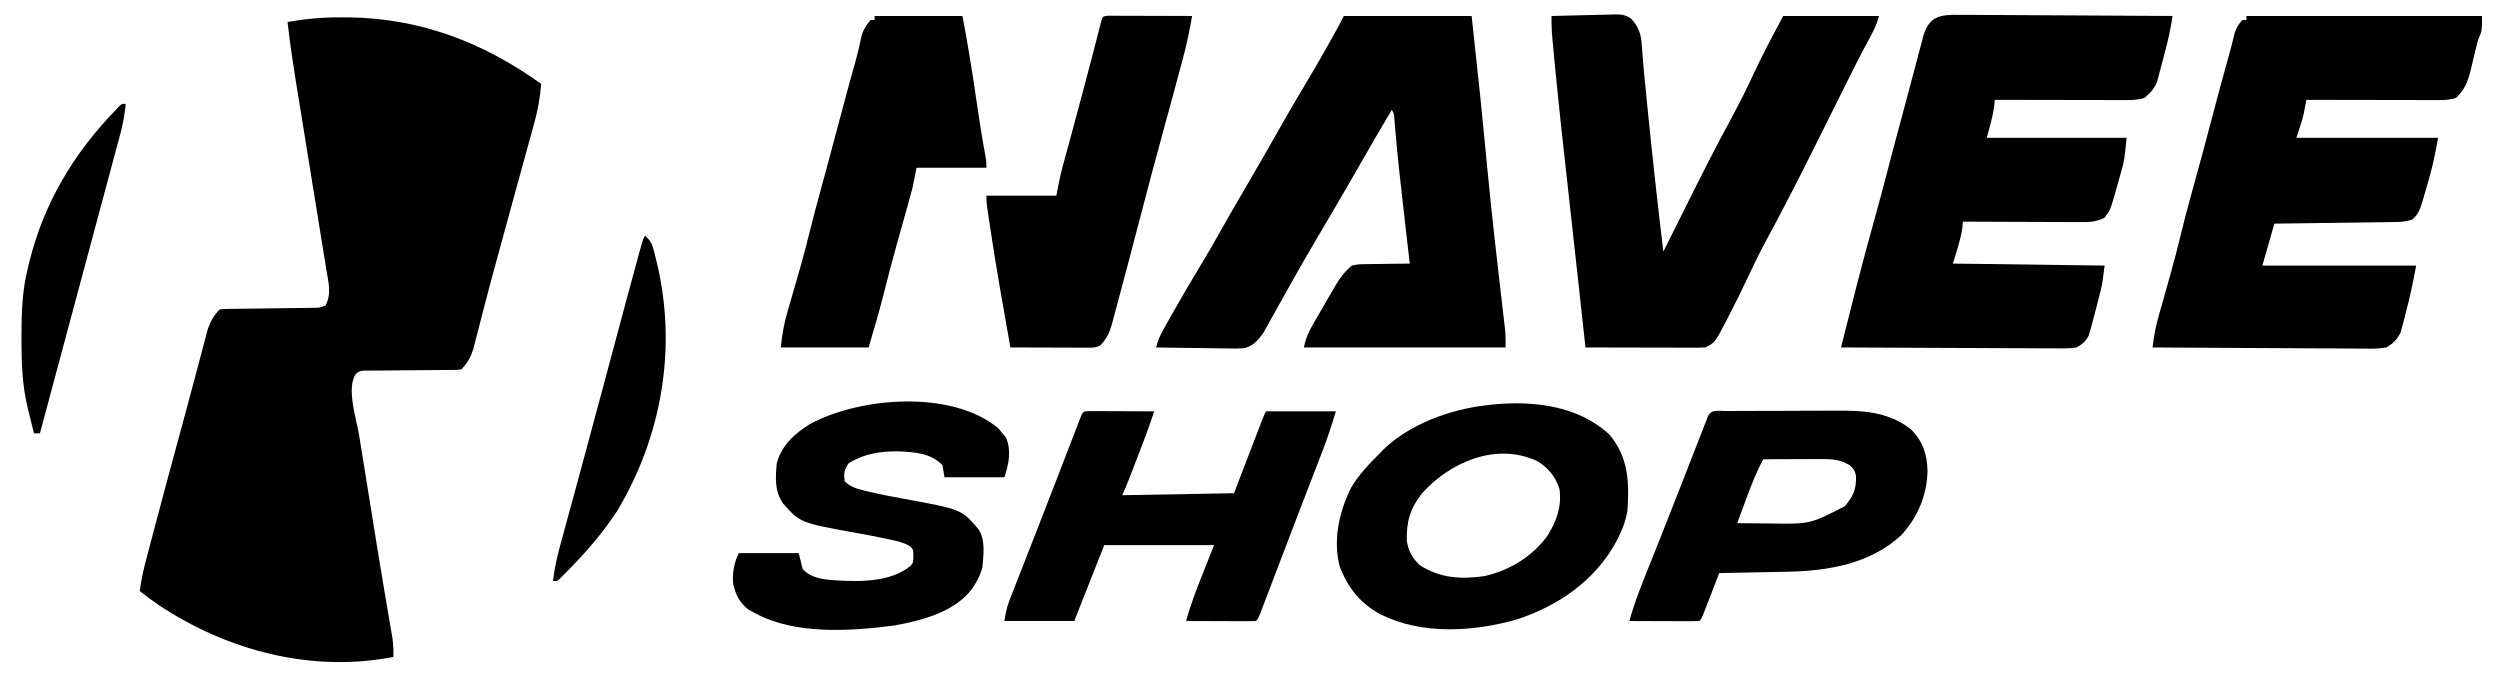 <?xml version="1.0" encoding="UTF-8"?>
<svg version="1.1" xmlns="http://www.w3.org/2000/svg" width="1252" height="338">
<path d="M0 0 C1.264 0.006 2.528 0.011 3.83 0.017 C39.585 0.475 71.177 12.629 100 33.312 C99.512 40.209 98.348 46.593 96.48 53.242 C96.226 54.174 95.971 55.105 95.709 56.065 C94.876 59.108 94.032 62.148 93.188 65.188 C92.599 67.329 92.012 69.471 91.425 71.614 C90.217 76.02 89.005 80.424 87.789 84.828 C85.34 93.697 82.918 102.572 80.498 111.448 C79.754 114.174 79.007 116.9 78.261 119.625 C75.91 128.218 73.593 136.818 71.355 145.441 C71.148 146.239 70.94 147.037 70.726 147.859 C69.758 151.578 68.798 155.299 67.853 159.025 C67.515 160.328 67.178 161.631 66.84 162.934 C66.555 164.052 66.27 165.17 65.976 166.322 C64.667 170.331 62.981 173.331 60 176.312 C57.844 176.571 57.844 176.571 55.139 176.584 C54.128 176.594 53.116 176.604 52.075 176.615 C50.431 176.618 50.431 176.618 48.754 176.621 C46.45 176.646 44.146 176.672 41.842 176.697 C38.197 176.726 34.551 176.75 30.906 176.769 C27.397 176.79 23.888 176.83 20.379 176.871 C19.285 176.871 18.191 176.871 17.064 176.871 C15.543 176.891 15.543 176.891 13.99 176.912 C13.097 176.917 12.204 176.922 11.283 176.927 C8.953 177.149 8.953 177.149 7.211 178.587 C2.307 185.574 7.559 201.362 8.852 209.273 C9.152 211.146 9.451 213.018 9.75 214.891 C10.54 219.826 11.339 224.76 12.14 229.694 C12.775 233.614 13.404 237.535 14.032 241.456 C16.571 257.306 19.116 273.155 21.8 288.981 C21.942 289.821 22.084 290.661 22.23 291.526 C22.894 295.454 23.563 299.381 24.242 303.307 C24.477 304.69 24.712 306.073 24.947 307.456 C25.253 309.235 25.253 309.235 25.566 311.051 C25.983 314.184 26.081 317.157 26 320.312 C-14.915 328.28 -57.027 317.186 -91.325 294.449 C-94.653 292.191 -97.847 289.809 -101 287.312 C-100.355 282.135 -99.294 277.173 -97.953 272.129 C-97.746 271.338 -97.539 270.546 -97.325 269.731 C-96.638 267.111 -95.944 264.493 -95.25 261.875 C-94.759 260.012 -94.268 258.149 -93.778 256.286 C-89.255 239.151 -84.629 222.044 -79.972 204.944 C-79.704 203.96 -79.436 202.975 -79.16 201.961 C-78.895 200.986 -78.629 200.01 -78.355 199.005 C-76.564 192.419 -74.804 185.825 -73.059 179.227 C-72.379 176.667 -71.698 174.109 -71.017 171.55 C-70.594 169.952 -70.174 168.353 -69.756 166.754 C-69.185 164.57 -68.605 162.388 -68.023 160.207 C-67.703 158.989 -67.382 157.77 -67.052 156.515 C-65.704 152.413 -64.052 149.365 -61 146.312 C-58.881 146.041 -58.881 146.041 -56.231 146.01 C-55.24 145.993 -54.248 145.976 -53.227 145.959 C-51.616 145.946 -51.616 145.946 -49.973 145.934 C-48.873 145.917 -47.773 145.9 -46.64 145.882 C-43.114 145.829 -39.588 145.789 -36.062 145.75 C-32.54 145.706 -29.018 145.659 -25.496 145.607 C-23.301 145.575 -21.107 145.548 -18.912 145.527 C-17.918 145.513 -16.923 145.5 -15.899 145.486 C-15.023 145.477 -14.148 145.467 -13.245 145.457 C-10.83 145.397 -10.83 145.397 -8 144.312 C-4.894 138.618 -6.457 132.955 -7.485 126.87 C-7.667 125.724 -7.849 124.578 -8.036 123.398 C-8.641 119.609 -9.266 115.824 -9.891 112.039 C-10.316 109.396 -10.74 106.752 -11.163 104.108 C-12.166 97.85 -13.183 91.594 -14.205 85.339 C-15.697 76.212 -17.168 67.082 -18.638 57.952 C-18.857 56.592 -19.075 55.233 -19.294 53.874 C-19.455 52.876 -19.455 52.876 -19.619 51.858 C-20.349 47.327 -21.086 42.797 -21.825 38.267 C-23.771 26.304 -25.657 14.36 -27 2.312 C-17.938 0.716 -9.203 -0.044 0 0 Z " fill="#000000" transform="translate(171,8.688)"/>
<path d="M0 0 C38.94 0 77.88 0 118 0 C118 7.579 118 7.579 116 12 C115.524 13.761 115.081 15.532 114.668 17.309 C114.426 18.303 114.185 19.298 113.936 20.322 C113.438 22.393 112.951 24.466 112.475 26.541 C110.982 32.594 109.588 36.686 105 41 C101.494 42.169 98.751 42.12 95.05 42.114 C93.996 42.114 93.996 42.114 92.921 42.114 C90.599 42.113 88.278 42.105 85.957 42.098 C84.347 42.096 82.737 42.094 81.127 42.093 C76.891 42.09 72.654 42.08 68.418 42.069 C64.094 42.058 59.771 42.054 55.447 42.049 C46.965 42.038 38.482 42.021 30 42 C29.89 42.617 29.781 43.235 29.668 43.871 C29.509 44.718 29.351 45.565 29.188 46.438 C28.961 47.673 28.961 47.673 28.73 48.934 C27.755 53.029 26.331 57.006 25 61 C48.43 61 71.86 61 96 61 C94.747 67.891 93.484 74.442 91.562 81.125 C91.342 81.9 91.122 82.675 90.895 83.473 C90.271 85.651 89.638 87.826 89 90 C88.707 91.007 88.415 92.014 88.113 93.051 C86.954 96.798 86.027 99.468 83 102 C79.67 103.11 77.111 103.159 73.601 103.205 C72.957 103.215 72.312 103.225 71.649 103.235 C69.522 103.267 67.396 103.292 65.27 103.316 C63.794 103.337 62.319 103.358 60.843 103.379 C56.962 103.435 53.08 103.484 49.199 103.532 C45.237 103.582 41.276 103.638 37.314 103.693 C29.543 103.801 21.772 103.902 14 104 C12.02 110.93 10.04 117.86 8 125 C33.41 125 58.82 125 85 125 C83.52 133.143 81.891 140.919 79.75 148.875 C79.338 150.526 79.338 150.526 78.918 152.211 C78.487 153.804 78.487 153.804 78.047 155.43 C77.798 156.381 77.549 157.332 77.292 158.312 C75.566 161.902 73.489 164.148 70 166 C66.189 166.71 62.445 166.632 58.579 166.568 C57.437 166.568 56.295 166.569 55.118 166.57 C51.352 166.566 47.586 166.527 43.82 166.488 C41.206 166.479 38.591 166.472 35.977 166.467 C29.804 166.451 23.631 166.41 17.458 166.36 C10.428 166.304 3.398 166.277 -3.633 166.252 C-18.089 166.199 -32.544 166.112 -47 166 C-46.361 160.559 -45.456 155.459 -43.926 150.188 C-43.619 149.104 -43.619 149.104 -43.307 147.998 C-42.872 146.46 -42.434 144.922 -41.994 143.385 C-40.836 139.332 -39.697 135.274 -38.559 131.215 C-38.221 130.012 -38.221 130.012 -37.877 128.784 C-36.094 122.404 -34.441 115.999 -32.875 109.562 C-30.497 99.821 -27.87 90.162 -25.178 80.503 C-22.478 70.793 -19.878 61.059 -17.312 51.312 C-14.605 41.031 -11.879 30.758 -8.984 20.527 C-7.839 16.425 -6.785 12.302 -5.773 8.164 C-4.882 5.671 -3.768 3.965 -2 2 C-1.34 2 -0.68 2 0 2 C0 1.34 0 0.68 0 0 Z " fill="#000000" transform="translate(1125,8)"/>
<path d="M0 0 C1.152 -0.001 2.303 -0.001 3.49 -0.002 C7.294 0.001 11.097 0.04 14.901 0.079 C17.54 0.089 20.178 0.096 22.816 0.101 C29.05 0.116 35.283 0.157 41.516 0.208 C48.613 0.263 55.711 0.291 62.809 0.316 C77.407 0.368 92.003 0.456 106.6 0.568 C105.677 7.284 104.151 13.671 102.382 20.211 C102.027 21.534 101.68 22.858 101.341 24.185 C100.845 26.121 100.324 28.052 99.803 29.982 C99.501 31.126 99.198 32.27 98.886 33.449 C97.38 37.103 95.606 39.032 92.6 41.568 C89.094 42.736 86.351 42.688 82.65 42.681 C81.596 42.681 81.596 42.681 80.521 42.682 C78.2 42.681 75.879 42.673 73.557 42.665 C71.947 42.663 70.337 42.662 68.727 42.661 C64.491 42.657 60.254 42.647 56.018 42.636 C51.694 42.626 47.371 42.621 43.048 42.616 C34.565 42.606 26.083 42.589 17.6 42.568 C17.497 43.661 17.394 44.754 17.288 45.88 C16.508 51.195 15.014 56.385 13.6 61.568 C36.7 61.568 59.8 61.568 83.6 61.568 C82.474 72.835 82.474 72.835 81.077 77.837 C80.778 78.91 80.479 79.983 80.171 81.089 C79.703 82.718 79.703 82.718 79.225 84.38 C78.921 85.485 78.617 86.591 78.303 87.73 C75.479 97.717 75.479 97.717 72.6 101.568 C68.664 103.593 65.363 103.811 60.974 103.795 C60.007 103.795 60.007 103.795 59.021 103.796 C56.906 103.794 54.79 103.779 52.675 103.763 C51.202 103.759 49.729 103.756 48.257 103.754 C44.392 103.747 40.527 103.727 36.662 103.705 C32.714 103.684 28.765 103.675 24.817 103.665 C17.078 103.644 9.339 103.61 1.6 103.568 C1.518 104.62 1.435 105.671 1.35 106.755 C0.404 112.827 -1.593 118.694 -3.4 124.568 C21.68 124.898 46.76 125.228 72.6 125.568 C71.474 134.579 71.474 134.579 70.514 138.407 C70.201 139.661 70.201 139.661 69.882 140.941 C69.665 141.787 69.448 142.633 69.225 143.505 C69.017 144.348 68.808 145.19 68.593 146.058 C67.958 148.57 67.288 151.069 66.6 153.568 C66.383 154.39 66.167 155.213 65.943 156.06 C65.714 156.848 65.485 157.635 65.249 158.447 C64.954 159.494 64.954 159.494 64.653 160.562 C63.042 163.632 61.608 164.749 58.6 166.568 C54.802 167.153 51.037 167.073 47.201 167.022 C46.049 167.022 44.897 167.023 43.711 167.023 C39.907 167.021 36.103 166.99 32.3 166.958 C29.661 166.951 27.023 166.945 24.384 166.941 C18.151 166.929 11.918 166.896 5.685 166.856 C-1.413 166.811 -8.511 166.789 -15.609 166.769 C-30.206 166.727 -44.803 166.657 -59.4 166.568 C-58.772 164.054 -58.144 161.539 -57.516 159.025 C-57.341 158.324 -57.165 157.622 -56.985 156.899 C-55.233 149.886 -53.451 142.881 -51.65 135.88 C-51.481 135.225 -51.313 134.57 -51.139 133.896 C-48.298 122.873 -45.314 111.895 -42.262 100.929 C-40.224 93.595 -38.244 86.249 -36.337 78.88 C-33.445 67.71 -30.475 56.564 -27.442 45.432 C-26.461 41.813 -25.509 38.187 -24.558 34.56 C-23.691 31.269 -22.81 27.982 -21.926 24.696 C-21.495 23.08 -21.07 21.463 -20.651 19.844 C-20.059 17.564 -19.447 15.29 -18.829 13.017 C-18.659 12.338 -18.488 11.659 -18.312 10.959 C-15.412 0.543 -9.631 -0.16 0 0 Z " fill="#000000" transform="translate(981.4,7.432)"/>
<path d="M0 0 C21.12 0 42.24 0 64 0 C68.662 43.293 68.662 43.293 70.199 59.297 C70.344 60.807 70.344 60.807 70.492 62.347 C70.886 66.451 71.279 70.555 71.671 74.658 C72.959 88.051 74.357 101.428 75.871 114.797 C75.951 115.506 76.032 116.216 76.115 116.947 C76.911 123.969 77.716 130.99 78.532 138.01 C78.76 139.98 78.988 141.95 79.215 143.921 C79.494 146.337 79.775 148.754 80.06 151.169 C80.185 152.248 80.309 153.326 80.437 154.437 C80.546 155.371 80.655 156.305 80.768 157.268 C81.014 160.169 81 163.088 81 166 C47.67 166 14.34 166 -20 166 C-19.033 161.163 -17.431 157.798 -15 153.625 C-14.402 152.584 -14.402 152.584 -13.792 151.522 C-12.536 149.344 -11.268 147.172 -10 145 C-9.596 144.298 -9.192 143.596 -8.775 142.873 C-7.609 140.847 -6.432 138.829 -5.25 136.812 C-4.898 136.202 -4.546 135.591 -4.184 134.961 C-1.86 131.054 0.514 127.925 4 125 C7.23 124.341 7.23 124.341 10.832 124.293 C12.124 124.264 13.417 124.235 14.748 124.205 C16.103 124.199 17.458 124.193 18.812 124.188 C20.187 124.164 21.561 124.139 22.936 124.111 C26.291 124.052 29.644 124.016 33 124 C32.929 123.385 32.859 122.77 32.786 122.136 C32.036 115.612 31.29 109.089 30.546 102.564 C30.27 100.144 29.993 97.724 29.714 95.304 C28.194 82.075 26.716 68.854 25.64 55.58 C25.569 54.738 25.498 53.896 25.425 53.028 C25.367 52.294 25.308 51.56 25.248 50.804 C25.085 48.902 25.085 48.902 24 47 C18.594 56.126 13.248 65.282 8 74.5 C3.627 82.177 -0.809 89.813 -5.301 97.422 C-12.525 109.662 -19.748 121.908 -26.688 134.312 C-27.032 134.926 -27.377 135.539 -27.732 136.171 C-29.278 138.923 -30.82 141.675 -32.348 144.437 C-33.783 147.027 -35.234 149.607 -36.688 152.188 C-37.127 152.99 -37.567 153.793 -38.02 154.62 C-38.451 155.379 -38.881 156.137 -39.324 156.918 C-39.696 157.586 -40.068 158.254 -40.452 158.942 C-43.245 162.655 -45.648 165.561 -50.312 166.431 C-53.104 166.578 -55.853 166.562 -58.648 166.488 C-59.661 166.481 -60.673 166.474 -61.717 166.467 C-64.937 166.439 -68.155 166.376 -71.375 166.312 C-73.564 166.287 -75.753 166.265 -77.941 166.244 C-83.295 166.189 -88.647 166.106 -94 166 C-93.212 162.57 -91.991 159.923 -90.262 156.844 C-89.695 155.831 -89.128 154.818 -88.544 153.775 C-87.931 152.694 -87.319 151.614 -86.688 150.5 C-86.059 149.384 -85.43 148.268 -84.782 147.117 C-80.372 139.323 -75.828 131.618 -71.186 123.96 C-67.868 118.48 -64.679 112.945 -61.566 107.346 C-58.187 101.288 -54.692 95.299 -51.188 89.312 C-43.962 76.965 -36.851 64.554 -29.793 52.109 C-26.54 46.381 -23.227 40.696 -19.812 35.062 C-15.769 28.384 -11.903 21.609 -8.062 14.812 C-7.494 13.808 -6.926 12.803 -6.341 11.768 C-4.148 7.874 -1.999 3.998 0 0 Z " fill="#000000" transform="translate(673,8)"/>
<path d="M0 0 C5.302 -0.174 10.602 -0.3 15.906 -0.385 C17.708 -0.42 19.51 -0.467 21.312 -0.528 C23.909 -0.613 26.503 -0.653 29.102 -0.684 C29.902 -0.72 30.702 -0.756 31.527 -0.793 C34.849 -0.795 37.1 -0.647 39.843 1.325 C43.735 5.415 44.945 9.377 45.23 14.973 C45.361 16.577 45.492 18.181 45.623 19.786 C45.682 20.633 45.741 21.48 45.803 22.353 C46.147 26.972 46.644 31.576 47.113 36.184 C47.31 38.184 47.506 40.184 47.7 42.184 C50.175 67.493 52.961 92.753 56 118 C59.838 110.33 63.674 102.66 67.492 94.98 C74.802 80.292 82.197 65.659 90.039 51.246 C94.291 43.409 98.233 35.469 101.973 27.374 C106.326 18.049 111.184 9.151 116 0 C131.84 0 147.68 0 164 0 C162.914 4.344 161.062 7.856 158.938 11.75 C154.863 19.253 151.036 26.87 147.236 34.514 C143.254 42.522 139.258 50.523 135.265 58.526 C134.174 60.711 133.085 62.897 131.996 65.083 C123.89 81.358 115.611 97.52 106.938 113.5 C103.983 119.003 101.268 124.591 98.625 130.25 C95.462 137.006 92.189 143.692 88.75 150.312 C88.35 151.095 87.95 151.877 87.538 152.683 C81.804 163.598 81.804 163.598 77 166 C75.09 166.091 73.177 166.118 71.265 166.114 C70.064 166.113 68.863 166.113 67.625 166.113 C66.323 166.108 65.021 166.103 63.68 166.098 C62.337 166.096 60.995 166.094 59.653 166.093 C56.118 166.09 52.584 166.08 49.049 166.069 C45.443 166.058 41.837 166.054 38.23 166.049 C31.154 166.038 24.077 166.021 17 166 C16.926 165.318 16.851 164.636 16.775 163.934 C16.045 157.249 15.316 150.565 14.586 143.88 C14.19 140.255 13.794 136.63 13.398 133.005 C11.732 117.735 10.06 102.467 8.34 87.203 C5.969 66.148 3.642 45.093 1.625 24 C1.539 23.111 1.454 22.222 1.365 21.306 C1.128 18.829 0.895 16.352 0.664 13.875 C0.596 13.159 0.527 12.443 0.457 11.705 C0.1 7.789 -0.065 3.931 0 0 Z " fill="#000000" transform="translate(777,8)"/>
<path d="M0 0 C9.699 11.328 10.024 24.263 9.047 38.391 C8.268 42.753 6.99 46.418 5.047 50.391 C4.572 51.369 4.098 52.347 3.609 53.355 C-6.926 73.034 -25.63 85.94 -46.641 92.703 C-68.399 98.823 -93.923 100.367 -114.66 90.043 C-124.919 84.275 -130.518 77.316 -134.953 66.391 C-138.502 52.991 -135.401 38.927 -129.391 26.766 C-125.528 20.135 -120.34 14.793 -114.953 9.391 C-114.318 8.732 -113.682 8.073 -113.027 7.395 C-99.862 -5.246 -79.823 -12.526 -61.953 -14.609 C-60.489 -14.791 -60.489 -14.791 -58.996 -14.977 C-38.415 -17.058 -15.763 -14.645 0 0 Z M-93.809 29.469 C-99.708 36.869 -101.693 43.7 -101.418 53.199 C-100.665 58.37 -98.739 61.814 -94.953 65.391 C-84.917 71.955 -74.362 72.578 -62.688 70.93 C-50.086 68.126 -38.789 61.293 -31.066 50.836 C-26.462 43.501 -23.764 36.119 -24.953 27.391 C-26.828 21.24 -30.509 16.758 -35.953 13.391 C-56.466 3.666 -79.815 13.795 -93.809 29.469 Z " fill="#000000" transform="translate(805.953,217.609)"/>
<path d="M0 0 C14.52 0 29.04 0 44 0 C46.626 13.813 48.881 27.631 50.884 41.544 C52.263 51.124 53.724 60.671 55.52 70.184 C56 73 56 73 56 76 C44.45 76 32.9 76 21 76 C20.34 79.3 19.68 82.6 19 86 C18.317 88.649 17.616 91.275 16.863 93.902 C16.663 94.614 16.463 95.326 16.257 96.06 C15.831 97.573 15.404 99.086 14.975 100.598 C13.842 104.599 12.721 108.604 11.602 112.609 C11.378 113.41 11.154 114.21 10.924 115.034 C8.641 123.237 6.5 131.475 4.421 139.732 C2.176 148.577 -0.417 157.219 -3 166 C-17.52 166 -32.04 166 -47 166 C-46.294 159.649 -45.412 154.176 -43.637 148.152 C-43.287 146.93 -43.287 146.93 -42.93 145.683 C-42.189 143.099 -41.439 140.518 -40.688 137.938 C-39.708 134.552 -38.734 131.165 -37.762 127.777 C-37.522 126.944 -37.283 126.111 -37.036 125.252 C-35.395 119.496 -33.888 113.719 -32.464 107.906 C-30.721 100.803 -28.803 93.75 -26.881 86.694 C-25.784 82.662 -24.691 78.63 -23.598 74.598 C-23.378 73.788 -23.158 72.978 -22.932 72.143 C-20.491 63.137 -18.097 54.119 -15.702 45.1 C-13.707 37.604 -11.678 30.119 -9.546 22.661 C-8.363 18.484 -7.4 14.303 -6.558 10.046 C-5.665 6.77 -4.147 4.617 -2 2 C-1.34 2 -0.68 2 0 2 C0 1.34 0 0.68 0 0 Z " fill="#000000" transform="translate(438,8)"/>
<path d="M0 0 C0.779 0.002 1.559 0.004 2.362 0.007 C3.243 0.007 4.124 0.007 5.031 0.007 C5.988 0.012 6.946 0.017 7.932 0.023 C9.395 0.025 9.395 0.025 10.887 0.027 C14.015 0.033 17.144 0.045 20.272 0.058 C22.387 0.063 24.502 0.067 26.618 0.071 C31.815 0.082 37.012 0.099 42.209 0.12 C40.999 7.261 39.518 14.25 37.647 21.245 C37.391 22.213 37.136 23.18 36.873 24.177 C34.195 34.273 31.432 44.346 28.675 54.421 C24.038 71.371 19.466 88.34 15.079 105.357 C13.806 110.282 12.509 115.202 11.209 120.12 C10.91 121.257 10.91 121.257 10.605 122.416 C9.193 127.78 7.765 133.139 6.322 138.495 C5.833 140.317 5.349 142.14 4.869 143.964 C4.189 146.543 3.494 149.117 2.795 151.691 C2.594 152.467 2.393 153.243 2.186 154.042 C0.944 158.543 -0.472 161.679 -3.791 165.12 C-6.099 166.274 -7.399 166.241 -9.965 166.234 C-11.256 166.234 -11.256 166.234 -12.573 166.234 C-13.504 166.228 -14.434 166.223 -15.392 166.218 C-16.344 166.216 -17.295 166.215 -18.276 166.214 C-21.322 166.208 -24.369 166.195 -27.416 166.183 C-29.478 166.178 -31.541 166.173 -33.603 166.169 C-38.666 166.158 -43.728 166.141 -48.791 166.12 C-52.293 146.546 -55.759 126.971 -58.728 107.308 C-58.835 106.602 -58.943 105.897 -59.053 105.17 C-60.791 93.69 -60.791 93.69 -60.791 90.12 C-49.241 90.12 -37.691 90.12 -25.791 90.12 C-25.131 86.82 -24.471 83.52 -23.791 80.12 C-23.333 78.244 -22.856 76.373 -22.345 74.511 C-21.943 73.031 -21.943 73.031 -21.533 71.522 C-21.247 70.482 -20.96 69.442 -20.666 68.37 C-20.039 66.067 -19.413 63.764 -18.787 61.46 C-18.46 60.262 -18.134 59.065 -17.798 57.831 C-16.089 51.536 -14.408 45.235 -12.728 38.933 C-12.395 37.684 -12.061 36.436 -11.718 35.15 C-10.119 29.153 -8.535 23.153 -6.986 17.144 C-6.709 16.07 -6.432 14.997 -6.146 13.891 C-5.629 11.881 -5.115 9.871 -4.605 7.86 C-4.379 6.98 -4.153 6.101 -3.92 5.194 C-3.724 4.427 -3.529 3.66 -3.328 2.869 C-2.621 0.568 -2.433 0.163 0 0 Z " fill="#000000" transform="translate(554.791,7.88)"/>
<path d="M0 0 C1.476 0 2.952 0.006 4.427 0.016 C5.203 0.017 5.978 0.019 6.777 0.02 C9.264 0.026 11.75 0.038 14.236 0.051 C15.918 0.056 17.599 0.061 19.281 0.065 C23.412 0.076 27.543 0.093 31.674 0.114 C29.211 7.837 26.315 15.377 23.375 22.927 C22.541 25.07 21.711 27.214 20.881 29.358 C20.351 30.723 19.821 32.088 19.291 33.453 C19.043 34.093 18.795 34.732 18.54 35.391 C17.65 37.673 16.769 39.922 15.674 42.114 C34.154 41.784 52.634 41.454 71.674 41.114 C76.566 28.369 76.566 28.369 81.457 15.624 C82.069 14.029 82.682 12.435 83.295 10.84 C83.613 10.008 83.932 9.176 84.261 8.319 C84.717 7.132 84.717 7.132 85.183 5.921 C85.579 4.888 85.579 4.888 85.984 3.835 C86.674 2.114 86.674 2.114 87.674 0.114 C99.224 0.114 110.774 0.114 122.674 0.114 C120.668 6.798 118.591 13.24 116.076 19.719 C115.556 21.073 115.556 21.073 115.025 22.454 C113.89 25.405 112.751 28.353 111.611 31.301 C110.817 33.364 110.022 35.426 109.229 37.489 C107.99 40.708 106.751 43.926 105.51 47.144 C102.496 54.965 99.502 62.793 96.517 70.625 C95.687 72.803 94.856 74.98 94.025 77.158 C92.821 80.315 91.617 83.473 90.415 86.632 C89.305 89.552 88.191 92.469 87.076 95.387 C86.744 96.261 86.413 97.134 86.072 98.035 C83.787 104 83.787 104 82.674 105.114 C80.08 105.202 77.513 105.229 74.92 105.211 C74.144 105.21 73.369 105.208 72.57 105.207 C70.084 105.201 67.597 105.189 65.111 105.176 C63.429 105.171 61.748 105.166 60.066 105.162 C55.935 105.151 51.804 105.134 47.674 105.114 C49.977 96.668 53.12 88.611 56.361 80.489 C58.991 73.868 58.991 73.868 61.674 67.114 C43.524 67.114 25.374 67.114 6.674 67.114 C-0.751 85.924 -0.751 85.924 -8.326 105.114 C-19.876 105.114 -31.426 105.114 -43.326 105.114 C-42.656 101.093 -42.186 98.326 -40.77 94.712 C-40.451 93.888 -40.131 93.064 -39.802 92.215 C-39.276 90.886 -39.276 90.886 -38.74 89.531 C-38.371 88.584 -38.002 87.637 -37.622 86.661 C-36.404 83.539 -35.178 80.42 -33.951 77.301 C-33.103 75.131 -32.255 72.96 -31.407 70.789 C-30.083 67.4 -28.759 64.01 -27.432 60.621 C-24.224 52.425 -21.042 44.22 -17.873 36.008 C-16.997 33.74 -16.122 31.472 -15.246 29.205 C-13.976 25.916 -12.706 22.626 -11.439 19.337 C-10.266 16.292 -9.09 13.25 -7.912 10.207 C-7.562 9.296 -7.212 8.385 -6.851 7.446 C-6.532 6.622 -6.212 5.797 -5.883 4.948 C-5.605 4.227 -5.327 3.507 -5.04 2.764 C-3.751 -0.218 -3.564 0.122 0 0 Z " fill="#000000" transform="translate(546.326,205.886)"/>
<path d="M0 0 C1.112 -0.007 1.112 -0.007 2.247 -0.015 C4.717 -0.03 7.186 -0.036 9.655 -0.042 C11.374 -0.048 13.092 -0.054 14.811 -0.059 C18.427 -0.07 22.042 -0.076 25.658 -0.079 C30.263 -0.085 34.868 -0.108 39.473 -0.137 C43.031 -0.156 46.589 -0.161 50.147 -0.162 C51.842 -0.165 53.538 -0.173 55.233 -0.187 C68.87 -0.285 81.731 0.344 92.917 9.161 C98.986 15.243 100.893 21.5 101.229 29.911 C100.924 42.313 96.342 53.171 87.983 62.251 C72.558 76.51 51.391 80.118 31.194 80.478 C30.208 80.498 29.222 80.519 28.206 80.541 C25.089 80.605 21.972 80.665 18.854 80.724 C16.727 80.767 14.6 80.81 12.473 80.854 C7.288 80.961 2.102 81.062 -3.083 81.161 C-3.351 81.853 -3.618 82.544 -3.894 83.257 C-5.1 86.372 -6.31 89.485 -7.521 92.599 C-7.942 93.687 -8.363 94.776 -8.796 95.897 C-9.199 96.932 -9.602 97.966 -10.017 99.032 C-10.389 99.991 -10.76 100.949 -11.144 101.936 C-12.083 104.161 -12.083 104.161 -13.083 105.161 C-15.677 105.25 -18.244 105.276 -20.837 105.259 C-21.613 105.257 -22.388 105.256 -23.187 105.255 C-25.673 105.249 -28.159 105.236 -30.646 105.224 C-32.327 105.219 -34.009 105.214 -35.691 105.21 C-39.822 105.199 -43.952 105.182 -48.083 105.161 C-45.385 95.213 -41.47 85.778 -37.646 76.224 C-36.124 72.405 -34.606 68.586 -33.087 64.767 C-32.689 63.767 -32.291 62.767 -31.881 61.737 C-28.742 53.843 -25.639 45.936 -22.548 38.024 C-22.091 36.855 -21.634 35.686 -21.163 34.482 C-19.353 29.849 -17.543 25.216 -15.737 20.581 C-14.48 17.354 -13.219 14.129 -11.958 10.903 C-11.391 9.442 -11.391 9.442 -10.812 7.952 C-10.466 7.068 -10.119 6.184 -9.763 5.274 C-9.461 4.5 -9.159 3.726 -8.848 2.928 C-7.129 -1.043 -3.822 0.006 0 0 Z M18.917 24.161 C15.405 30.799 12.753 37.618 10.167 44.661 C9.756 45.77 9.344 46.878 8.921 48.021 C7.915 50.733 6.914 53.446 5.917 56.161 C9.951 56.211 13.985 56.247 18.02 56.271 C19.386 56.281 20.752 56.294 22.119 56.312 C42.309 56.658 42.309 56.658 59.729 47.724 C64.047 42.665 65.595 39.238 65.405 32.54 C64.851 29.838 64.227 28.888 62.167 27.099 C56.981 24.007 52.592 24.023 46.651 24.063 C45.461 24.066 45.461 24.066 44.247 24.068 C41.72 24.073 39.193 24.086 36.667 24.099 C34.951 24.104 33.234 24.108 31.518 24.112 C27.318 24.123 23.117 24.141 18.917 24.161 Z " fill="#000000" transform="translate(864.083,205.839)"/>
<path d="M0 0 C0.639 0.804 1.279 1.609 1.938 2.438 C2.536 3.139 3.134 3.84 3.75 4.562 C6.521 11.271 5.163 17.762 2.938 24.438 C-6.963 24.438 -16.863 24.438 -27.062 24.438 C-27.558 21.468 -27.558 21.468 -28.062 18.438 C-34.11 12.217 -41.87 11.917 -50.102 11.473 C-59.171 11.392 -67.304 12.607 -75.062 17.438 C-77.376 20.908 -77.573 22.356 -77.062 26.438 C-73.933 29.491 -70.621 30.3 -66.438 31.312 C-65.762 31.478 -65.086 31.643 -64.389 31.813 C-58.729 33.151 -53.024 34.202 -47.303 35.246 C-18.508 40.529 -18.508 40.529 -10.062 50.438 C-6.44 55.841 -7.548 63.225 -8.062 69.438 C-8.914 72.83 -10.163 75.511 -12.062 78.438 C-12.452 79.049 -12.841 79.66 -13.242 80.289 C-21.914 91.936 -38.525 96.241 -52.188 98.688 C-74.13 101.546 -102.03 103.464 -122.062 92.438 C-123.156 91.839 -124.249 91.241 -125.375 90.625 C-129.958 86.894 -131.671 83.17 -132.938 77.562 C-133.379 72.42 -132.373 67.058 -130.062 62.438 C-120.162 62.438 -110.263 62.438 -100.062 62.438 C-99.403 65.078 -98.743 67.718 -98.062 70.438 C-92.991 76.072 -83.863 75.923 -76.763 76.309 C-66.095 76.746 -52.99 76.044 -44.32 69.027 C-42.74 67.312 -42.74 67.312 -42.625 63.938 C-42.7 60.492 -42.7 60.492 -44.609 58.836 C-47.85 56.989 -51.134 56.29 -54.75 55.562 C-55.523 55.396 -56.296 55.229 -57.093 55.058 C-61.819 54.054 -66.559 53.162 -71.316 52.316 C-99.262 47.26 -99.262 47.26 -107.875 37.625 C-112.223 31.289 -111.696 24.878 -111.062 17.438 C-108.59 8.38 -102.108 2.564 -94.34 -2.25 C-69.121 -15.827 -23.235 -19.441 0 0 Z " fill="#000000" transform="translate(500.062,214.562)"/>
<path d="M0 0 C2.475 2.182 3.494 3.815 4.316 7 C4.625 8.192 4.625 8.192 4.941 9.408 C5.146 10.263 5.351 11.119 5.562 12 C5.779 12.891 5.995 13.783 6.218 14.701 C16.024 56.987 8.237 100.975 -14 138 C-20.112 147.337 -27.277 155.957 -35 164 C-35.82 164.86 -36.64 165.72 -37.484 166.605 C-42.04 171.285 -42.04 171.285 -44 173 C-44.66 173 -45.32 173 -46 173 C-45.357 166.21 -43.768 159.887 -41.957 153.32 C-41.641 152.155 -41.324 150.991 -40.999 149.79 C-40.306 147.244 -39.612 144.698 -38.915 142.152 C-37.794 138.059 -36.68 133.964 -35.567 129.868 C-35.376 129.162 -35.184 128.456 -34.986 127.729 C-34.59 126.271 -34.194 124.813 -33.798 123.355 C-33.183 121.09 -32.567 118.825 -31.95 116.559 C-28.658 104.454 -25.399 92.34 -22.152 80.223 C-21.907 79.306 -21.661 78.39 -21.408 77.446 C-19.447 70.127 -17.487 62.808 -15.528 55.489 C-14.137 50.295 -12.746 45.1 -11.353 39.907 C-10.73 37.582 -10.108 35.257 -9.486 32.932 C-7.44 25.292 -5.37 17.658 -3.269 10.032 C-3.057 9.258 -2.845 8.484 -2.626 7.686 C-1.116 2.232 -1.116 2.232 0 0 Z " fill="#000000" transform="translate(323,118)"/>
<path d="M0 0 C-0.57 5.202 -1.414 10.076 -2.775 15.142 C-2.953 15.81 -3.13 16.478 -3.314 17.166 C-3.899 19.36 -4.493 21.553 -5.086 23.746 C-5.503 25.304 -5.92 26.863 -6.337 28.421 C-7.448 32.571 -8.564 36.719 -9.683 40.867 C-10.841 45.168 -11.993 49.471 -13.146 53.773 C-15.168 61.313 -17.194 68.852 -19.222 76.39 C-20.948 82.804 -22.669 89.22 -24.387 95.637 C-26.294 102.759 -28.205 109.88 -30.119 117 C-32.56 126.081 -34.996 135.163 -37.432 144.246 C-38.615 148.655 -39.798 153.064 -40.98 157.473 C-41.375 158.944 -41.77 160.416 -42.165 161.887 C-42.44 162.914 -42.716 163.942 -43 165 C-43.99 165 -44.98 165 -46 165 C-46.822 161.69 -47.631 158.376 -48.438 155.062 C-48.668 154.136 -48.898 153.21 -49.135 152.256 C-51.899 140.838 -52.241 129.763 -52.25 118.062 C-52.251 117.279 -52.251 116.496 -52.252 115.689 C-52.236 104.197 -51.84 93.19 -49 82 C-48.823 81.266 -48.646 80.532 -48.464 79.776 C-41.167 49.896 -26.291 25.021 -5 3 C-4.444 2.398 -3.889 1.796 -3.316 1.176 C-2 0 -2 0 0 0 Z " fill="#000000" transform="translate(63,52)"/>
</svg>
